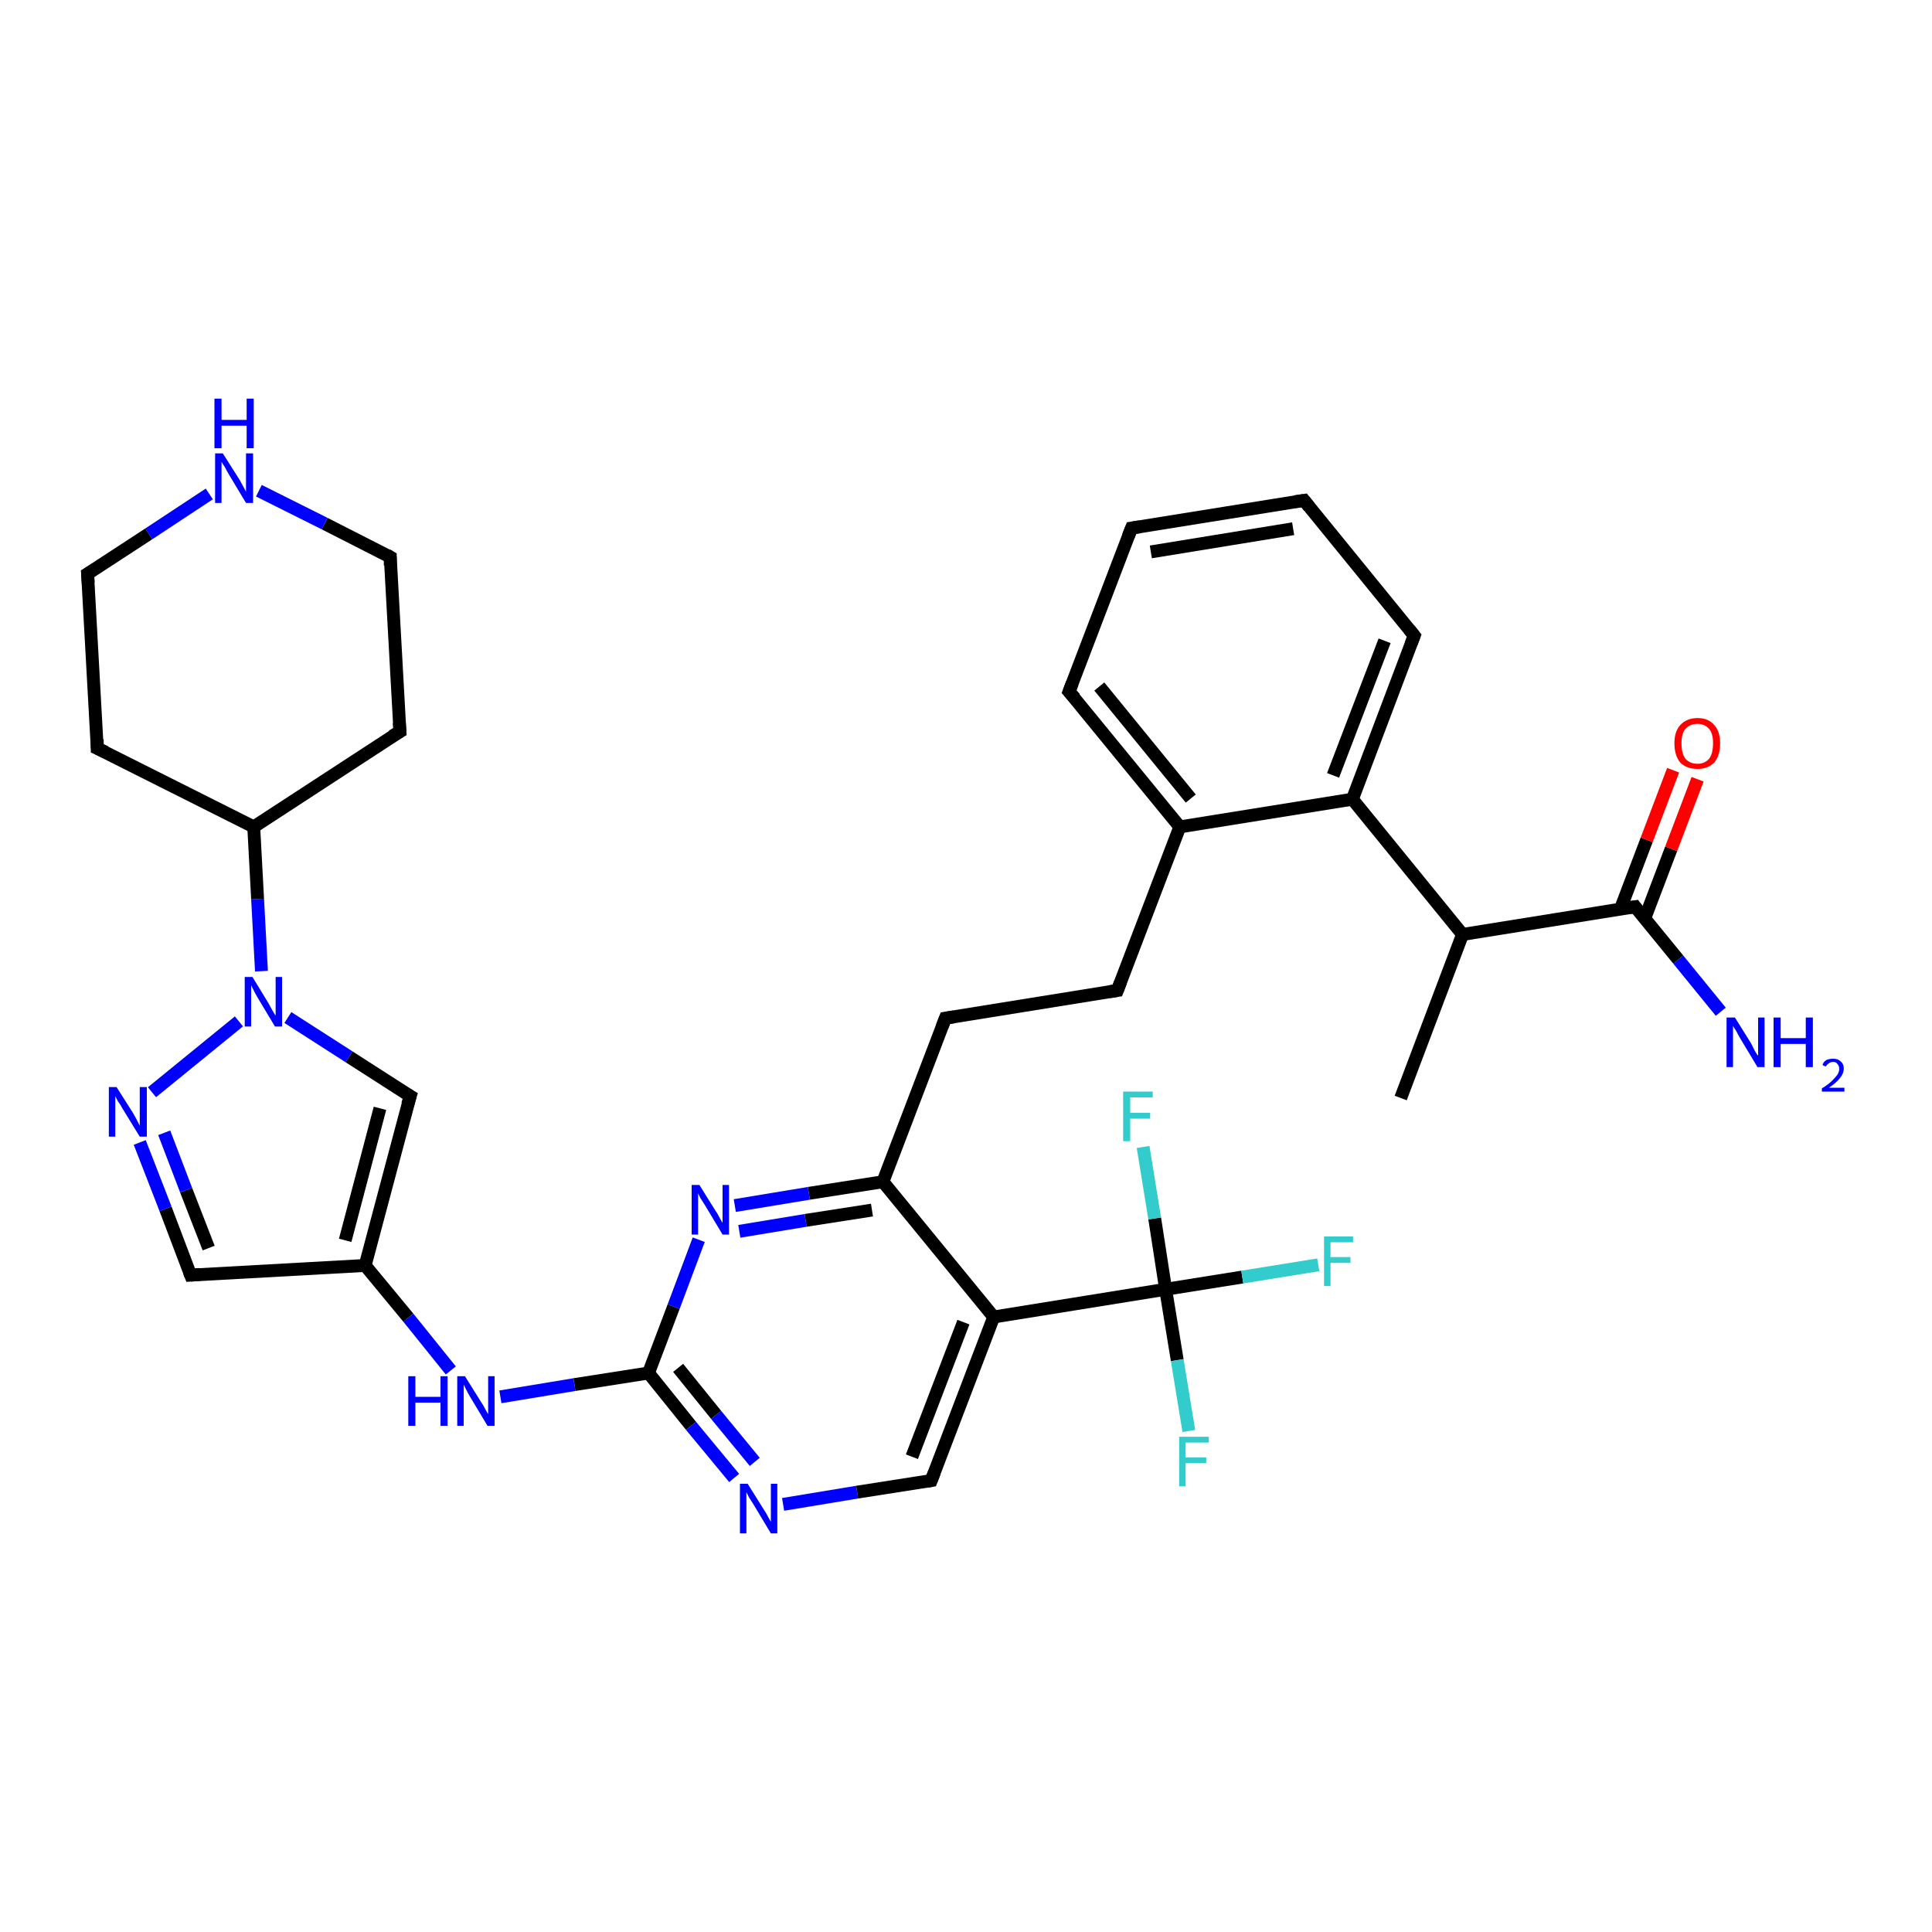 <?xml version='1.0' encoding='iso-8859-1'?>
<svg version='1.1' baseProfile='full'
              xmlns='http://www.w3.org/2000/svg'
                      xmlns:rdkit='http://www.rdkit.org/xml'
                      xmlns:xlink='http://www.w3.org/1999/xlink'
                  xml:space='preserve'
width='300px' height='300px' viewBox='0 0 300 300'>
<!-- END OF HEADER -->
<rect style='opacity:1.0;fill:#FFFFFF;stroke:none' width='300.0' height='300.0' x='0.0' y='0.0'> </rect>
<path class='bond-0 atom-0 atom-1' d='M 217.5,170.5 L 227.1,145.1' style='fill:none;fill-rule:evenodd;stroke:#000000;stroke-width:2.0px;stroke-linecap:butt;stroke-linejoin:miter;stroke-opacity:1' />
<path class='bond-1 atom-1 atom-2' d='M 227.1,145.1 L 253.9,140.8' style='fill:none;fill-rule:evenodd;stroke:#000000;stroke-width:2.0px;stroke-linecap:butt;stroke-linejoin:miter;stroke-opacity:1' />
<path class='bond-2 atom-2 atom-3' d='M 253.9,140.8 L 260.6,149.0' style='fill:none;fill-rule:evenodd;stroke:#000000;stroke-width:2.0px;stroke-linecap:butt;stroke-linejoin:miter;stroke-opacity:1' />
<path class='bond-2 atom-2 atom-3' d='M 260.6,149.0 L 267.2,157.1' style='fill:none;fill-rule:evenodd;stroke:#0000FF;stroke-width:2.0px;stroke-linecap:butt;stroke-linejoin:miter;stroke-opacity:1' />
<path class='bond-3 atom-2 atom-4' d='M 255.4,142.6 L 259.5,131.8' style='fill:none;fill-rule:evenodd;stroke:#000000;stroke-width:2.0px;stroke-linecap:butt;stroke-linejoin:miter;stroke-opacity:1' />
<path class='bond-3 atom-2 atom-4' d='M 259.5,131.8 L 263.6,121.0' style='fill:none;fill-rule:evenodd;stroke:#FF0000;stroke-width:2.0px;stroke-linecap:butt;stroke-linejoin:miter;stroke-opacity:1' />
<path class='bond-3 atom-2 atom-4' d='M 251.6,141.2 L 255.7,130.4' style='fill:none;fill-rule:evenodd;stroke:#000000;stroke-width:2.0px;stroke-linecap:butt;stroke-linejoin:miter;stroke-opacity:1' />
<path class='bond-3 atom-2 atom-4' d='M 255.7,130.4 L 259.8,119.6' style='fill:none;fill-rule:evenodd;stroke:#FF0000;stroke-width:2.0px;stroke-linecap:butt;stroke-linejoin:miter;stroke-opacity:1' />
<path class='bond-4 atom-1 atom-5' d='M 227.1,145.1 L 210.0,124.1' style='fill:none;fill-rule:evenodd;stroke:#000000;stroke-width:2.0px;stroke-linecap:butt;stroke-linejoin:miter;stroke-opacity:1' />
<path class='bond-5 atom-5 atom-6' d='M 210.0,124.1 L 219.6,98.7' style='fill:none;fill-rule:evenodd;stroke:#000000;stroke-width:2.0px;stroke-linecap:butt;stroke-linejoin:miter;stroke-opacity:1' />
<path class='bond-5 atom-5 atom-6' d='M 207.0,120.4 L 215.0,99.5' style='fill:none;fill-rule:evenodd;stroke:#000000;stroke-width:2.0px;stroke-linecap:butt;stroke-linejoin:miter;stroke-opacity:1' />
<path class='bond-6 atom-6 atom-7' d='M 219.6,98.7 L 202.5,77.7' style='fill:none;fill-rule:evenodd;stroke:#000000;stroke-width:2.0px;stroke-linecap:butt;stroke-linejoin:miter;stroke-opacity:1' />
<path class='bond-7 atom-7 atom-8' d='M 202.5,77.7 L 175.7,82.0' style='fill:none;fill-rule:evenodd;stroke:#000000;stroke-width:2.0px;stroke-linecap:butt;stroke-linejoin:miter;stroke-opacity:1' />
<path class='bond-7 atom-7 atom-8' d='M 200.8,82.1 L 178.7,85.7' style='fill:none;fill-rule:evenodd;stroke:#000000;stroke-width:2.0px;stroke-linecap:butt;stroke-linejoin:miter;stroke-opacity:1' />
<path class='bond-8 atom-8 atom-9' d='M 175.7,82.0 L 166.0,107.4' style='fill:none;fill-rule:evenodd;stroke:#000000;stroke-width:2.0px;stroke-linecap:butt;stroke-linejoin:miter;stroke-opacity:1' />
<path class='bond-9 atom-9 atom-10' d='M 166.0,107.4 L 183.2,128.4' style='fill:none;fill-rule:evenodd;stroke:#000000;stroke-width:2.0px;stroke-linecap:butt;stroke-linejoin:miter;stroke-opacity:1' />
<path class='bond-9 atom-9 atom-10' d='M 170.7,106.6 L 184.9,124.0' style='fill:none;fill-rule:evenodd;stroke:#000000;stroke-width:2.0px;stroke-linecap:butt;stroke-linejoin:miter;stroke-opacity:1' />
<path class='bond-10 atom-10 atom-11' d='M 183.2,128.4 L 173.5,153.8' style='fill:none;fill-rule:evenodd;stroke:#000000;stroke-width:2.0px;stroke-linecap:butt;stroke-linejoin:miter;stroke-opacity:1' />
<path class='bond-11 atom-11 atom-12' d='M 173.5,153.8 L 146.8,158.1' style='fill:none;fill-rule:evenodd;stroke:#000000;stroke-width:2.0px;stroke-linecap:butt;stroke-linejoin:miter;stroke-opacity:1' />
<path class='bond-12 atom-12 atom-13' d='M 146.8,158.1 L 137.1,183.5' style='fill:none;fill-rule:evenodd;stroke:#000000;stroke-width:2.0px;stroke-linecap:butt;stroke-linejoin:miter;stroke-opacity:1' />
<path class='bond-13 atom-13 atom-14' d='M 137.1,183.5 L 125.6,185.3' style='fill:none;fill-rule:evenodd;stroke:#000000;stroke-width:2.0px;stroke-linecap:butt;stroke-linejoin:miter;stroke-opacity:1' />
<path class='bond-13 atom-13 atom-14' d='M 125.6,185.3 L 114.1,187.2' style='fill:none;fill-rule:evenodd;stroke:#0000FF;stroke-width:2.0px;stroke-linecap:butt;stroke-linejoin:miter;stroke-opacity:1' />
<path class='bond-13 atom-13 atom-14' d='M 135.4,187.9 L 125.1,189.5' style='fill:none;fill-rule:evenodd;stroke:#000000;stroke-width:2.0px;stroke-linecap:butt;stroke-linejoin:miter;stroke-opacity:1' />
<path class='bond-13 atom-13 atom-14' d='M 125.1,189.5 L 114.8,191.2' style='fill:none;fill-rule:evenodd;stroke:#0000FF;stroke-width:2.0px;stroke-linecap:butt;stroke-linejoin:miter;stroke-opacity:1' />
<path class='bond-14 atom-14 atom-15' d='M 108.5,192.5 L 104.6,202.9' style='fill:none;fill-rule:evenodd;stroke:#0000FF;stroke-width:2.0px;stroke-linecap:butt;stroke-linejoin:miter;stroke-opacity:1' />
<path class='bond-14 atom-14 atom-15' d='M 104.6,202.9 L 100.7,213.2' style='fill:none;fill-rule:evenodd;stroke:#000000;stroke-width:2.0px;stroke-linecap:butt;stroke-linejoin:miter;stroke-opacity:1' />
<path class='bond-15 atom-15 atom-16' d='M 100.7,213.2 L 89.2,215.0' style='fill:none;fill-rule:evenodd;stroke:#000000;stroke-width:2.0px;stroke-linecap:butt;stroke-linejoin:miter;stroke-opacity:1' />
<path class='bond-15 atom-15 atom-16' d='M 89.2,215.0 L 77.7,216.9' style='fill:none;fill-rule:evenodd;stroke:#0000FF;stroke-width:2.0px;stroke-linecap:butt;stroke-linejoin:miter;stroke-opacity:1' />
<path class='bond-16 atom-16 atom-17' d='M 70.0,212.8 L 63.4,204.6' style='fill:none;fill-rule:evenodd;stroke:#0000FF;stroke-width:2.0px;stroke-linecap:butt;stroke-linejoin:miter;stroke-opacity:1' />
<path class='bond-16 atom-16 atom-17' d='M 63.4,204.6 L 56.7,196.5' style='fill:none;fill-rule:evenodd;stroke:#000000;stroke-width:2.0px;stroke-linecap:butt;stroke-linejoin:miter;stroke-opacity:1' />
<path class='bond-17 atom-17 atom-18' d='M 56.7,196.5 L 29.6,198.0' style='fill:none;fill-rule:evenodd;stroke:#000000;stroke-width:2.0px;stroke-linecap:butt;stroke-linejoin:miter;stroke-opacity:1' />
<path class='bond-18 atom-18 atom-19' d='M 29.6,198.0 L 25.7,187.7' style='fill:none;fill-rule:evenodd;stroke:#000000;stroke-width:2.0px;stroke-linecap:butt;stroke-linejoin:miter;stroke-opacity:1' />
<path class='bond-18 atom-18 atom-19' d='M 25.7,187.7 L 21.7,177.4' style='fill:none;fill-rule:evenodd;stroke:#0000FF;stroke-width:2.0px;stroke-linecap:butt;stroke-linejoin:miter;stroke-opacity:1' />
<path class='bond-18 atom-18 atom-19' d='M 32.4,193.8 L 28.9,184.8' style='fill:none;fill-rule:evenodd;stroke:#000000;stroke-width:2.0px;stroke-linecap:butt;stroke-linejoin:miter;stroke-opacity:1' />
<path class='bond-18 atom-18 atom-19' d='M 28.9,184.8 L 25.5,175.9' style='fill:none;fill-rule:evenodd;stroke:#0000FF;stroke-width:2.0px;stroke-linecap:butt;stroke-linejoin:miter;stroke-opacity:1' />
<path class='bond-19 atom-19 atom-20' d='M 23.6,169.6 L 37.1,158.6' style='fill:none;fill-rule:evenodd;stroke:#0000FF;stroke-width:2.0px;stroke-linecap:butt;stroke-linejoin:miter;stroke-opacity:1' />
<path class='bond-20 atom-20 atom-21' d='M 44.7,158.0 L 54.2,164.1' style='fill:none;fill-rule:evenodd;stroke:#0000FF;stroke-width:2.0px;stroke-linecap:butt;stroke-linejoin:miter;stroke-opacity:1' />
<path class='bond-20 atom-20 atom-21' d='M 54.2,164.1 L 63.7,170.2' style='fill:none;fill-rule:evenodd;stroke:#000000;stroke-width:2.0px;stroke-linecap:butt;stroke-linejoin:miter;stroke-opacity:1' />
<path class='bond-21 atom-20 atom-22' d='M 40.6,150.8 L 40.0,139.6' style='fill:none;fill-rule:evenodd;stroke:#0000FF;stroke-width:2.0px;stroke-linecap:butt;stroke-linejoin:miter;stroke-opacity:1' />
<path class='bond-21 atom-20 atom-22' d='M 40.0,139.6 L 39.4,128.4' style='fill:none;fill-rule:evenodd;stroke:#000000;stroke-width:2.0px;stroke-linecap:butt;stroke-linejoin:miter;stroke-opacity:1' />
<path class='bond-22 atom-22 atom-23' d='M 39.4,128.4 L 62.1,113.6' style='fill:none;fill-rule:evenodd;stroke:#000000;stroke-width:2.0px;stroke-linecap:butt;stroke-linejoin:miter;stroke-opacity:1' />
<path class='bond-23 atom-23 atom-24' d='M 62.1,113.6 L 60.6,86.5' style='fill:none;fill-rule:evenodd;stroke:#000000;stroke-width:2.0px;stroke-linecap:butt;stroke-linejoin:miter;stroke-opacity:1' />
<path class='bond-24 atom-24 atom-25' d='M 60.6,86.5 L 50.4,81.3' style='fill:none;fill-rule:evenodd;stroke:#000000;stroke-width:2.0px;stroke-linecap:butt;stroke-linejoin:miter;stroke-opacity:1' />
<path class='bond-24 atom-24 atom-25' d='M 50.4,81.3 L 40.2,76.2' style='fill:none;fill-rule:evenodd;stroke:#0000FF;stroke-width:2.0px;stroke-linecap:butt;stroke-linejoin:miter;stroke-opacity:1' />
<path class='bond-25 atom-25 atom-26' d='M 32.5,76.7 L 23.1,82.9' style='fill:none;fill-rule:evenodd;stroke:#0000FF;stroke-width:2.0px;stroke-linecap:butt;stroke-linejoin:miter;stroke-opacity:1' />
<path class='bond-25 atom-25 atom-26' d='M 23.1,82.9 L 13.6,89.1' style='fill:none;fill-rule:evenodd;stroke:#000000;stroke-width:2.0px;stroke-linecap:butt;stroke-linejoin:miter;stroke-opacity:1' />
<path class='bond-26 atom-26 atom-27' d='M 13.6,89.1 L 15.1,116.2' style='fill:none;fill-rule:evenodd;stroke:#000000;stroke-width:2.0px;stroke-linecap:butt;stroke-linejoin:miter;stroke-opacity:1' />
<path class='bond-27 atom-15 atom-28' d='M 100.7,213.2 L 107.3,221.4' style='fill:none;fill-rule:evenodd;stroke:#000000;stroke-width:2.0px;stroke-linecap:butt;stroke-linejoin:miter;stroke-opacity:1' />
<path class='bond-27 atom-15 atom-28' d='M 107.3,221.4 L 114.0,229.5' style='fill:none;fill-rule:evenodd;stroke:#0000FF;stroke-width:2.0px;stroke-linecap:butt;stroke-linejoin:miter;stroke-opacity:1' />
<path class='bond-27 atom-15 atom-28' d='M 105.3,212.4 L 111.2,219.7' style='fill:none;fill-rule:evenodd;stroke:#000000;stroke-width:2.0px;stroke-linecap:butt;stroke-linejoin:miter;stroke-opacity:1' />
<path class='bond-27 atom-15 atom-28' d='M 111.2,219.7 L 117.2,227.0' style='fill:none;fill-rule:evenodd;stroke:#0000FF;stroke-width:2.0px;stroke-linecap:butt;stroke-linejoin:miter;stroke-opacity:1' />
<path class='bond-28 atom-28 atom-29' d='M 121.6,233.6 L 133.1,231.7' style='fill:none;fill-rule:evenodd;stroke:#0000FF;stroke-width:2.0px;stroke-linecap:butt;stroke-linejoin:miter;stroke-opacity:1' />
<path class='bond-28 atom-28 atom-29' d='M 133.1,231.7 L 144.6,229.9' style='fill:none;fill-rule:evenodd;stroke:#000000;stroke-width:2.0px;stroke-linecap:butt;stroke-linejoin:miter;stroke-opacity:1' />
<path class='bond-29 atom-29 atom-30' d='M 144.6,229.9 L 154.3,204.5' style='fill:none;fill-rule:evenodd;stroke:#000000;stroke-width:2.0px;stroke-linecap:butt;stroke-linejoin:miter;stroke-opacity:1' />
<path class='bond-29 atom-29 atom-30' d='M 141.6,226.2 L 149.6,205.3' style='fill:none;fill-rule:evenodd;stroke:#000000;stroke-width:2.0px;stroke-linecap:butt;stroke-linejoin:miter;stroke-opacity:1' />
<path class='bond-30 atom-30 atom-31' d='M 154.3,204.5 L 181.0,200.2' style='fill:none;fill-rule:evenodd;stroke:#000000;stroke-width:2.0px;stroke-linecap:butt;stroke-linejoin:miter;stroke-opacity:1' />
<path class='bond-31 atom-31 atom-32' d='M 181.0,200.2 L 192.9,198.3' style='fill:none;fill-rule:evenodd;stroke:#000000;stroke-width:2.0px;stroke-linecap:butt;stroke-linejoin:miter;stroke-opacity:1' />
<path class='bond-31 atom-31 atom-32' d='M 192.9,198.3 L 204.7,196.4' style='fill:none;fill-rule:evenodd;stroke:#33CCCC;stroke-width:2.0px;stroke-linecap:butt;stroke-linejoin:miter;stroke-opacity:1' />
<path class='bond-32 atom-31 atom-33' d='M 181.0,200.2 L 182.8,211.2' style='fill:none;fill-rule:evenodd;stroke:#000000;stroke-width:2.0px;stroke-linecap:butt;stroke-linejoin:miter;stroke-opacity:1' />
<path class='bond-32 atom-31 atom-33' d='M 182.8,211.2 L 184.6,222.2' style='fill:none;fill-rule:evenodd;stroke:#33CCCC;stroke-width:2.0px;stroke-linecap:butt;stroke-linejoin:miter;stroke-opacity:1' />
<path class='bond-33 atom-31 atom-34' d='M 181.0,200.2 L 179.3,189.2' style='fill:none;fill-rule:evenodd;stroke:#000000;stroke-width:2.0px;stroke-linecap:butt;stroke-linejoin:miter;stroke-opacity:1' />
<path class='bond-33 atom-31 atom-34' d='M 179.3,189.2 L 177.5,178.1' style='fill:none;fill-rule:evenodd;stroke:#33CCCC;stroke-width:2.0px;stroke-linecap:butt;stroke-linejoin:miter;stroke-opacity:1' />
<path class='bond-34 atom-10 atom-5' d='M 183.2,128.4 L 210.0,124.1' style='fill:none;fill-rule:evenodd;stroke:#000000;stroke-width:2.0px;stroke-linecap:butt;stroke-linejoin:miter;stroke-opacity:1' />
<path class='bond-35 atom-30 atom-13' d='M 154.3,204.5 L 137.1,183.5' style='fill:none;fill-rule:evenodd;stroke:#000000;stroke-width:2.0px;stroke-linecap:butt;stroke-linejoin:miter;stroke-opacity:1' />
<path class='bond-36 atom-21 atom-17' d='M 63.7,170.2 L 56.7,196.5' style='fill:none;fill-rule:evenodd;stroke:#000000;stroke-width:2.0px;stroke-linecap:butt;stroke-linejoin:miter;stroke-opacity:1' />
<path class='bond-36 atom-21 atom-17' d='M 59.0,172.1 L 53.6,192.6' style='fill:none;fill-rule:evenodd;stroke:#000000;stroke-width:2.0px;stroke-linecap:butt;stroke-linejoin:miter;stroke-opacity:1' />
<path class='bond-37 atom-27 atom-22' d='M 15.1,116.2 L 39.4,128.4' style='fill:none;fill-rule:evenodd;stroke:#000000;stroke-width:2.0px;stroke-linecap:butt;stroke-linejoin:miter;stroke-opacity:1' />
<path d='M 252.6,141.0 L 253.9,140.8 L 254.2,141.2' style='fill:none;stroke:#000000;stroke-width:2.0px;stroke-linecap:butt;stroke-linejoin:miter;stroke-opacity:1;' />
<path d='M 219.1,100.0 L 219.6,98.7 L 218.8,97.7' style='fill:none;stroke:#000000;stroke-width:2.0px;stroke-linecap:butt;stroke-linejoin:miter;stroke-opacity:1;' />
<path d='M 203.3,78.7 L 202.5,77.7 L 201.1,77.9' style='fill:none;stroke:#000000;stroke-width:2.0px;stroke-linecap:butt;stroke-linejoin:miter;stroke-opacity:1;' />
<path d='M 177.0,81.8 L 175.7,82.0 L 175.2,83.3' style='fill:none;stroke:#000000;stroke-width:2.0px;stroke-linecap:butt;stroke-linejoin:miter;stroke-opacity:1;' />
<path d='M 166.5,106.1 L 166.0,107.4 L 166.9,108.4' style='fill:none;stroke:#000000;stroke-width:2.0px;stroke-linecap:butt;stroke-linejoin:miter;stroke-opacity:1;' />
<path d='M 174.0,152.5 L 173.5,153.8 L 172.2,154.0' style='fill:none;stroke:#000000;stroke-width:2.0px;stroke-linecap:butt;stroke-linejoin:miter;stroke-opacity:1;' />
<path d='M 148.1,157.9 L 146.8,158.1 L 146.3,159.4' style='fill:none;stroke:#000000;stroke-width:2.0px;stroke-linecap:butt;stroke-linejoin:miter;stroke-opacity:1;' />
<path d='M 31.0,197.9 L 29.6,198.0 L 29.4,197.5' style='fill:none;stroke:#000000;stroke-width:2.0px;stroke-linecap:butt;stroke-linejoin:miter;stroke-opacity:1;' />
<path d='M 63.2,169.9 L 63.7,170.2 L 63.3,171.5' style='fill:none;stroke:#000000;stroke-width:2.0px;stroke-linecap:butt;stroke-linejoin:miter;stroke-opacity:1;' />
<path d='M 60.9,114.3 L 62.1,113.6 L 62.0,112.2' style='fill:none;stroke:#000000;stroke-width:2.0px;stroke-linecap:butt;stroke-linejoin:miter;stroke-opacity:1;' />
<path d='M 60.6,87.8 L 60.6,86.5 L 60.1,86.2' style='fill:none;stroke:#000000;stroke-width:2.0px;stroke-linecap:butt;stroke-linejoin:miter;stroke-opacity:1;' />
<path d='M 14.1,88.8 L 13.6,89.1 L 13.7,90.5' style='fill:none;stroke:#000000;stroke-width:2.0px;stroke-linecap:butt;stroke-linejoin:miter;stroke-opacity:1;' />
<path d='M 15.1,114.8 L 15.1,116.2 L 16.4,116.8' style='fill:none;stroke:#000000;stroke-width:2.0px;stroke-linecap:butt;stroke-linejoin:miter;stroke-opacity:1;' />
<path d='M 144.0,230.0 L 144.6,229.9 L 145.1,228.6' style='fill:none;stroke:#000000;stroke-width:2.0px;stroke-linecap:butt;stroke-linejoin:miter;stroke-opacity:1;' />
<path class='atom-3' d='M 269.4 158.0
L 271.9 162.0
Q 272.1 162.4, 272.5 163.2
Q 272.9 163.9, 273.0 163.9
L 273.0 158.0
L 274.0 158.0
L 274.0 165.7
L 272.9 165.7
L 270.2 161.2
Q 269.9 160.7, 269.6 160.1
Q 269.2 159.5, 269.1 159.3
L 269.1 165.7
L 268.1 165.7
L 268.1 158.0
L 269.4 158.0
' fill='#0000FF'/>
<path class='atom-3' d='M 275.4 158.0
L 276.5 158.0
L 276.5 161.2
L 280.4 161.2
L 280.4 158.0
L 281.5 158.0
L 281.5 165.7
L 280.4 165.7
L 280.4 162.1
L 276.5 162.1
L 276.5 165.7
L 275.4 165.7
L 275.4 158.0
' fill='#0000FF'/>
<path class='atom-3' d='M 283.0 165.4
Q 283.1 164.9, 283.6 164.6
Q 284.0 164.4, 284.7 164.4
Q 285.4 164.4, 285.8 164.8
Q 286.3 165.2, 286.3 165.9
Q 286.3 166.7, 285.7 167.4
Q 285.2 168.1, 284.0 168.9
L 286.4 168.9
L 286.4 169.5
L 282.9 169.5
L 282.9 169.0
Q 283.9 168.4, 284.5 167.8
Q 285.0 167.3, 285.3 166.9
Q 285.6 166.4, 285.6 166.0
Q 285.6 165.5, 285.3 165.2
Q 285.1 164.9, 284.7 164.9
Q 284.2 164.9, 284.0 165.1
Q 283.7 165.3, 283.5 165.6
L 283.0 165.4
' fill='#0000FF'/>
<path class='atom-4' d='M 260.0 115.4
Q 260.0 113.6, 260.9 112.6
Q 261.9 111.5, 263.6 111.5
Q 265.3 111.5, 266.2 112.6
Q 267.1 113.6, 267.1 115.4
Q 267.1 117.3, 266.2 118.4
Q 265.2 119.4, 263.6 119.4
Q 261.9 119.4, 260.9 118.4
Q 260.0 117.3, 260.0 115.4
M 263.6 118.6
Q 264.7 118.6, 265.4 117.8
Q 266.0 117.0, 266.0 115.4
Q 266.0 113.9, 265.4 113.2
Q 264.7 112.4, 263.6 112.4
Q 262.4 112.4, 261.7 113.2
Q 261.1 113.9, 261.1 115.4
Q 261.1 117.0, 261.7 117.8
Q 262.4 118.6, 263.6 118.6
' fill='#FF0000'/>
<path class='atom-14' d='M 108.6 184.0
L 111.1 188.0
Q 111.4 188.4, 111.8 189.2
Q 112.2 189.9, 112.2 189.9
L 112.2 184.0
L 113.2 184.0
L 113.2 191.7
L 112.2 191.7
L 109.5 187.2
Q 109.2 186.7, 108.8 186.1
Q 108.5 185.5, 108.4 185.3
L 108.4 191.7
L 107.4 191.7
L 107.4 184.0
L 108.6 184.0
' fill='#0000FF'/>
<path class='atom-16' d='M 63.4 213.7
L 64.5 213.7
L 64.5 216.9
L 68.4 216.9
L 68.4 213.7
L 69.5 213.7
L 69.5 221.4
L 68.4 221.4
L 68.4 217.8
L 64.5 217.8
L 64.5 221.4
L 63.4 221.4
L 63.4 213.7
' fill='#0000FF'/>
<path class='atom-16' d='M 72.2 213.7
L 74.7 217.7
Q 75.0 218.1, 75.4 218.9
Q 75.8 219.6, 75.8 219.6
L 75.8 213.7
L 76.8 213.7
L 76.8 221.4
L 75.7 221.4
L 73.0 216.9
Q 72.7 216.4, 72.4 215.8
Q 72.1 215.2, 72.0 215.0
L 72.0 221.4
L 71.0 221.4
L 71.0 213.7
L 72.2 213.7
' fill='#0000FF'/>
<path class='atom-19' d='M 18.1 168.8
L 20.7 172.9
Q 20.9 173.3, 21.3 174.0
Q 21.7 174.8, 21.7 174.8
L 21.7 168.8
L 22.8 168.8
L 22.8 176.5
L 21.7 176.5
L 19.0 172.1
Q 18.7 171.5, 18.3 171.0
Q 18.0 170.4, 17.9 170.2
L 17.9 176.5
L 16.9 176.5
L 16.9 168.8
L 18.1 168.8
' fill='#0000FF'/>
<path class='atom-20' d='M 39.2 151.7
L 41.7 155.8
Q 41.9 156.2, 42.3 156.9
Q 42.7 157.6, 42.8 157.7
L 42.8 151.7
L 43.8 151.7
L 43.8 159.4
L 42.7 159.4
L 40.0 154.9
Q 39.7 154.4, 39.4 153.8
Q 39.1 153.2, 39.0 153.0
L 39.0 159.4
L 38.0 159.4
L 38.0 151.7
L 39.2 151.7
' fill='#0000FF'/>
<path class='atom-25' d='M 34.6 70.4
L 37.2 74.5
Q 37.4 74.9, 37.8 75.6
Q 38.2 76.3, 38.2 76.4
L 38.2 70.4
L 39.3 70.4
L 39.3 78.1
L 38.2 78.1
L 35.5 73.6
Q 35.2 73.1, 34.9 72.5
Q 34.5 71.9, 34.4 71.7
L 34.4 78.1
L 33.4 78.1
L 33.4 70.4
L 34.6 70.4
' fill='#0000FF'/>
<path class='atom-25' d='M 33.3 61.9
L 34.4 61.9
L 34.4 65.2
L 38.3 65.2
L 38.3 61.9
L 39.4 61.9
L 39.4 69.6
L 38.3 69.6
L 38.3 66.1
L 34.4 66.1
L 34.4 69.6
L 33.3 69.6
L 33.3 61.9
' fill='#0000FF'/>
<path class='atom-28' d='M 116.1 230.4
L 118.6 234.4
Q 118.9 234.8, 119.3 235.6
Q 119.7 236.3, 119.7 236.3
L 119.7 230.4
L 120.7 230.4
L 120.7 238.1
L 119.7 238.1
L 117.0 233.6
Q 116.7 233.1, 116.3 232.5
Q 116.0 231.9, 115.9 231.7
L 115.9 238.1
L 114.9 238.1
L 114.9 230.4
L 116.1 230.4
' fill='#0000FF'/>
<path class='atom-32' d='M 205.6 192.0
L 210.1 192.0
L 210.1 192.9
L 206.6 192.9
L 206.6 195.2
L 209.7 195.2
L 209.7 196.1
L 206.6 196.1
L 206.6 199.7
L 205.6 199.7
L 205.6 192.0
' fill='#33CCCC'/>
<path class='atom-33' d='M 183.1 223.1
L 187.7 223.1
L 187.7 224.0
L 184.1 224.0
L 184.1 226.3
L 187.3 226.3
L 187.3 227.2
L 184.1 227.2
L 184.1 230.8
L 183.1 230.8
L 183.1 223.1
' fill='#33CCCC'/>
<path class='atom-34' d='M 174.4 169.5
L 179.0 169.5
L 179.0 170.4
L 175.5 170.4
L 175.5 172.8
L 178.6 172.8
L 178.6 173.7
L 175.5 173.7
L 175.5 177.2
L 174.4 177.2
L 174.4 169.5
' fill='#33CCCC'/>
</svg>
